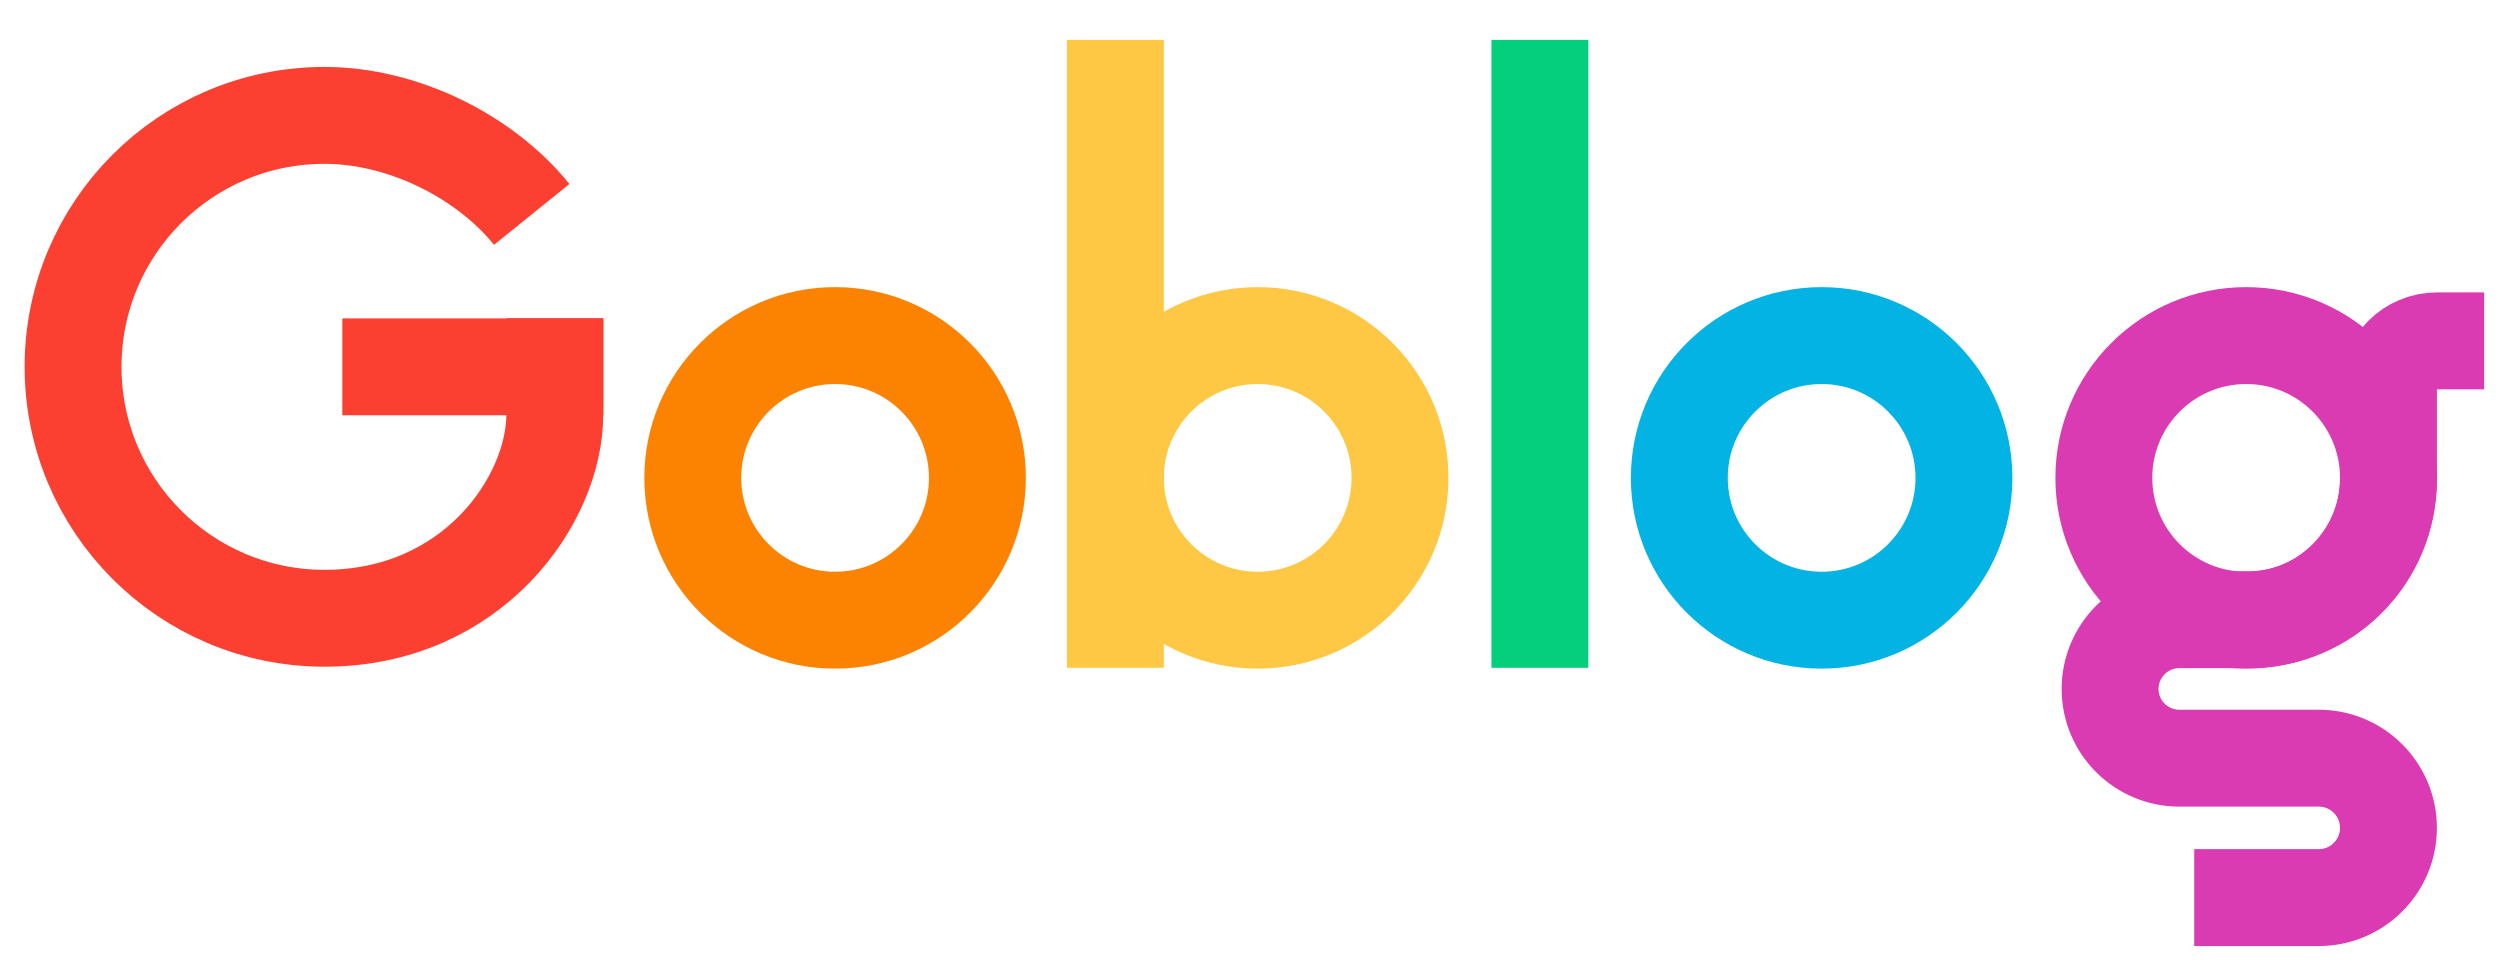 <!--?xml version="1.0" encoding="utf-8"?-->
<svg version="1.1" id="logo" xmlns="http://www.w3.org/2000/svg" xmlns:xlink="http://www.w3.org/1999/xlink" x="0px" y="0px" viewBox="0 0 520 200" style="enable-background:new 0 0 520 200;" xml:space="preserve">
<style type="text/css">
  :root {
    --delay-logo: 0; --dulation-logo: 0.3s;
    --delay-icon: 0; --dulation-icon: 0.3s;
    --delay-fuki: 1.0; --dulation-fuki: 1.5s;
  }
	.c-waku{fill:none;stroke:#000000;stroke-miterlimit:10;}
	.wau{fill:none;stroke:#000000;stroke-miterlimit:10;}
  .st0,.st1,.st2,.st3,.st4,.st5{mix-blend-mode: multiply;}
	.st0{fill:none;stroke:#FB4031;stroke-width:20.154;stroke-miterlimit:10;}
	.st1{fill:none;stroke:#FC8301;stroke-width:20.154;stroke-miterlimit:10;}
	.st2{fill:none;stroke:#FEC845;stroke-width:20.154;stroke-miterlimit:10;}
	.st3{fill:none;stroke:#05CE7C;stroke-width:20.154;stroke-miterlimit:10;}
	.st4{fill:none;stroke:#02B3E3;stroke-width:20.154;stroke-miterlimit:10;}
	.st5{fill:none;stroke:#DA3BB2;stroke-width:20.154;stroke-miterlimit:10;}
	.st6{display:none;}
	.st7{display:inline;stroke:#000000;stroke-width:1.47;stroke-linecap:round;stroke-linejoin:round;stroke-miterlimit:10;}
	.st8{display:inline;fill:#FFFFFF;stroke:#000000;stroke-width:1.47;stroke-linecap:round;stroke-linejoin:round;stroke-miterlimit:10;}
	.st9{display:inline;}
	.st10{display:inline;fill:#FFFFFF;stroke:#000000;stroke-width:1.47;stroke-miterlimit:10;}
  #icon {transform:translateX(-15px);}
  /* LOGO Animation */
	@-webkit-keyframes animate-svg-stroke-1{0%{stroke-dashoffset:56.3px;stroke-dasharray:56.3px}100%{stroke-dashoffset:0;stroke-dasharray:56.3px}}
  @keyframes animate-svg-stroke-1{0%{stroke-dashoffset:56.3px;stroke-dasharray:56.3px}100%{stroke-dashoffset:0;stroke-dasharray:56.3px}}
  .svg-elem-1{-webkit-animation:animate-svg-stroke-1 0.3s linear calc(calc(0*1s) + calc(1*0.5s)) both;animation:animate-svg-stroke-1 0.3s linear calc(calc(0*1s) + calc(1*0.5s)) both}
  @-webkit-keyframes animate-svg-stroke-2{0%{stroke-dashoffset:306.266px;stroke-dasharray:306.266px}100%{stroke-dashoffset:0;stroke-dasharray:306.266px}}
  @keyframes animate-svg-stroke-2{0%{stroke-dashoffset:306.266px;stroke-dasharray:306.266px}100%{stroke-dashoffset:0;stroke-dasharray:306.266px}}
  .svg-elem-2{-webkit-animation:animate-svg-stroke-2 0.3s linear calc(calc(0*1s) + calc(1*0.62s)) both;animation:animate-svg-stroke-2 0.3s linear calc(calc(0*1s) + calc(1*0.62s)) both}
    @-webkit-keyframes animate-svg-stroke-3{0%{stroke-dashoffset:187.982px;stroke-dasharray:187.982px}100%{stroke-dashoffset:0;stroke-dasharray:187.982px}}
  @keyframes animate-svg-stroke-3{0%{stroke-dashoffset:187.982px;stroke-dasharray:187.982px}100%{stroke-dashoffset:0;stroke-dasharray:187.982px}}
  .svg-elem-3{-webkit-animation:animate-svg-stroke-3 0.3s linear calc(calc(0*1s) + calc(1*0.74s)) both;animation:animate-svg-stroke-3 0.3s linear calc(calc(0*1s) + calc(1*0.74s)) both}
    @-webkit-keyframes animate-svg-stroke-4{0%{stroke-dashoffset:187.982px;stroke-dasharray:187.982px}100%{stroke-dashoffset:0;stroke-dasharray:187.982px}}
  @keyframes animate-svg-stroke-4{0%{stroke-dashoffset:187.982px;stroke-dasharray:187.982px}100%{stroke-dashoffset:0;stroke-dasharray:187.982px}}
  .svg-elem-4{-webkit-animation:animate-svg-stroke-4 0.3s linear calc(calc(0*1s) + calc(1*0.86s)) both;animation:animate-svg-stroke-4 0.3s linear calc(calc(0*1s) + calc(1*0.86s)) both}
    @-webkit-keyframes animate-svg-stroke-5{0%{stroke-dashoffset:132.6px;stroke-dasharray:132.6px}100%{stroke-dashoffset:0;stroke-dasharray:132.6px}}
  @keyframes animate-svg-stroke-5{0%{stroke-dashoffset:132.6px;stroke-dasharray:132.6px}100%{stroke-dashoffset:0;stroke-dasharray:132.6px}}
  .svg-elem-5{-webkit-animation:animate-svg-stroke-5 0.3s linear calc(calc(0*1s) + calc(1*0.98s)) both;animation:animate-svg-stroke-5 0.3s linear calc(calc(0*1s) + calc(1*0.98s)) both}
    @-webkit-keyframes animate-svg-stroke-6{0%{stroke-dashoffset:132.6px;stroke-dasharray:132.6px}100%{stroke-dashoffset:0;stroke-dasharray:132.6px}}
  @keyframes animate-svg-stroke-6{0%{stroke-dashoffset:132.6px;stroke-dasharray:132.6px}100%{stroke-dashoffset:0;stroke-dasharray:132.6px}}
  .svg-elem-6{-webkit-animation:animate-svg-stroke-6 0.3s linear calc(calc(0*1s) + calc(1*1.1s)) both;animation:animate-svg-stroke-6 0.3s linear calc(calc(0*1s) + calc(1*1.1s)) both}
    @-webkit-keyframes animate-svg-stroke-7{0%{stroke-dashoffset:187.982px;stroke-dasharray:187.982px}100%{stroke-dashoffset:0;stroke-dasharray:187.982px}}
  @keyframes animate-svg-stroke-7{0%{stroke-dashoffset:187.982px;stroke-dasharray:187.982px}100%{stroke-dashoffset:0;stroke-dasharray:187.982px}}
  .svg-elem-7{-webkit-animation:animate-svg-stroke-7 0.3s linear calc(calc(0*1s) + calc(1*1.22s)) both;animation:animate-svg-stroke-7 0.3s linear calc(calc(0*1s) + calc(1*1.22s)) both}
    @-webkit-keyframes animate-svg-stroke-8{0%{stroke-dashoffset:252.302px;stroke-dasharray:252.302px}100%{stroke-dashoffset:0;stroke-dasharray:252.302px}}
  @keyframes animate-svg-stroke-8{0%{stroke-dashoffset:252.302px;stroke-dasharray:252.302px}100%{stroke-dashoffset:0;stroke-dasharray:252.302px}}
  .svg-elem-8{-webkit-animation:animate-svg-stroke-8 0.3s linear calc(calc(0*1s) + calc(1*1.34s)) both;animation:animate-svg-stroke-8 0.3s linear calc(calc(0*1s) + calc(1*1.34s)) both}
    @-webkit-keyframes animate-svg-stroke-9{0%{stroke-dashoffset:187.982px;stroke-dasharray:187.982px}100%{stroke-dashoffset:0;stroke-dasharray:187.982px}}
  @keyframes animate-svg-stroke-9{0%{stroke-dashoffset:187.982px;stroke-dasharray:187.982px}100%{stroke-dashoffset:0;stroke-dasharray:187.982px}}
  .svg-elem-9{-webkit-animation:animate-svg-stroke-9 0.3s linear calc(calc(0*1s) + calc(1*1.46s)) both;animation:animate-svg-stroke-9 0.3s linear calc(calc(0*1s) + calc(1*1.46s)) both}

  /* ICON Animation */
  .icon:nth-child(1){-webkit-animation:fadeUpAnime 0.3s ease calc(calc(0*1s) + calc(1*1.00s)) 1 forwards;animation:fadeUpAnime 0.3s ease calc(calc(0*1s) + calc(1*1s)) 1 forwards;opacity:0}
  .icon:nth-child(2){-webkit-animation:fadeUpAnime 0.3s ease calc(calc(0*1s) + calc(1*1.05s)) 1 forwards;animation:fadeUpAnime 0.3s ease calc(calc(0*1s) + calc(1*1.05s)) 1 forwards;opacity:0}
  .icon:nth-child(3){-webkit-animation:fadeUpAnime 0.3s ease calc(calc(0*1s) + calc(1*1.10s)) 1 forwards;animation:fadeUpAnime 0.3s ease calc(calc(0*1s) + calc(1*1.10s)) 1 forwards;opacity:0}
  .icon:nth-child(4){-webkit-animation:fadeUpAnime 0.3s ease calc(calc(0*1s) + calc(1*1.15s)) 1 forwards;animation:fadeUpAnime 0.3s ease calc(calc(0*1s) + calc(1*1.15s)) 1 forwards;opacity:0}
  .icon:nth-child(5){-webkit-animation:fadeUpAnime 0.3s ease calc(calc(0*1s) + calc(1*1.20s)) 1 forwards;animation:fadeUpAnime 0.3s ease calc(calc(0*1s) + calc(1*1.20s)) 1 forwards;opacity:0}
  .icon:nth-child(6){-webkit-animation:fadeUpAnime 0.3s ease calc(calc(0*1s) + calc(1*1.25s)) 1 forwards;animation:fadeUpAnime 0.3s ease calc(calc(0*1s) + calc(1*1.25s)) 1 forwards;opacity:0}
  .icon:nth-child(7){-webkit-animation:fadeUpAnime 0.3s ease calc(calc(0*1s) + calc(1*1.30s)) 1 forwards;animation:fadeUpAnime 0.3s ease calc(calc(0*1s) + calc(1*1.30s)) 1 forwards;opacity:0}
  .icon:nth-child(8){-webkit-animation:fadeUpAnime 0.3s ease calc(calc(0*1s) + calc(1*1.35s)) 1 forwards;animation:fadeUpAnime 0.3s ease calc(calc(0*1s) + calc(1*1.35s)) 1 forwards;opacity:0}
  .icon:nth-child(9){-webkit-animation:fadeUpAnime 0.3s ease calc(calc(0*1s) + calc(1*1.40s)) 1 forwards;animation:fadeUpAnime 0.3s ease calc(calc(0*1s) + calc(1*1.40s)) 1 forwards;opacity:0}
  .icon:nth-child(10){-webkit-animation:fadeUpAnime 0.3s ease calc(calc(0*1s) + calc(1*1.45s)) 1 forwards;animation:fadeUpAnime 0.3s ease calc(calc(0*1s) + calc(1*1.45s)) 1 forwards;opacity:0}
  .icon:nth-child(11){-webkit-animation:fadeUpAnime 0.3s ease calc(calc(0*1s) + calc(1*1.50s)) 1 forwards;animation:fadeUpAnime 0.3s ease calc(calc(0*1s) + calc(1*1.50s)) 1 forwards;opacity:0}
  @keyframes fadeUpAnime{0%{opacity:0;transform:translateY(100px)}70%{transform:translateY(-5px)}100%{opacity:1;transform:translateY(0)}}
  
  /* FUKIDASI Animation */
	@keyframes bound-anime{0%{transform:translateY(15px); opacity:0;}80%{transform:translateY(10px); opacity:0;}90%{transform:translateY(-5px); opacity:1;}95%{transform:translateY(5px); opacity:1}100%{transform: translateY(0px);opacity:1}}
	#fukidasi {opacity:0;-webkit-animation: 1.5s bound-anim linear calc(calc(1.0*1s) + calc(1*0.2s)) forwards;animation: 1.5s bound-anime linear calc(calc(1.0*1s) + calc(1*0.2s)) forwards;}
</style>
<g id="fukidasi">
	<g id="waku">
		<polygon class="c-waku" points="467,14.3 381.2,14.3 381.2,44 416.1,44 423.4,51.2 430.6,44 467,44"/>
	</g>
	<g id="txt">
		<path d="M395.1,29.9c0.4,0.2,0.7,0.4,1.1,0.6c0.1,0,0.1,0.1,0.1,0.1c0,0,0,0.1,0,0.1c-0.2,0.4-0.4,0.7-0.4,1.1c0,0.5,0.3,0.8,0.9,1c0.5,0.2,1.3,0.3,2.5,0.3c1.3,0,2.6-0.1,3.8-0.4c0,0,0.1,0,0.1,0c0.1,0,0.1,0,0.2,0.1c0.1,0.4,0.2,0.9,0.2,1.4c0,0,0,0,0,0c0,0.1-0.1,0.2-0.2,0.2c-1.2,0.2-2.6,0.3-4.1,0.3c-3.2,0-4.8-0.9-4.8-2.8C394.4,31.3,394.6,30.6,395.1,29.9z M395.4,24.6c1,0.2,2.3,0.4,3.9,0.4c0.9,0,1.8,0,2.9-0.1c0,0,0,0,0,0c0.1,0,0.2,0.1,0.2,0.2c0.1,0.4,0.1,0.8,0.1,1.2c0,0.2-0.1,0.3-0.2,0.3c-1.1,0.2-2.2,0.6-3.4,1.4c-0.1,0.1-0.2,0.1-0.4,0.1c-0.1,0-0.2,0-0.3-0.1c-0.3-0.2-0.6-0.4-1-0.5c0.8-0.5,1.4-0.9,1.8-1.2c-0.2,0-0.5,0-1,0c-0.9,0-1.8-0.1-2.6-0.2c-0.1,0-0.2-0.1-0.2-0.3C395.4,25.7,395.4,25.3,395.4,24.6z M402.4,23.9l0.7-0.5c0,0,0.1,0,0.1,0c0,0,0.1,0,0.1,0.1c0.5,0.4,0.9,0.9,1.3,1.5c0,0,0,0.1,0,0.1c0,0,0,0.1-0.1,0.1l-0.6,0.4c0,0-0.1,0-0.1,0c0,0-0.1,0-0.1-0.1C403.4,24.9,402.9,24.3,402.4,23.9z M403.7,23l0.7-0.5c0,0,0.1,0,0.1,0s0.1,0,0.1,0.1c0.5,0.4,1,0.9,1.3,1.4c0,0,0,0.1,0,0.1c0,0.1,0,0.1-0.1,0.1l-0.6,0.4c0,0-0.1,0-0.1,0c0,0-0.1,0-0.1-0.1C404.7,24,404.3,23.4,403.7,23z"/>
		<path d="M412.4,31.4c0.1,0.4,0.3,0.8,0.5,1.1c0.1,0.1,0.1,0.2,0.1,0.3c0,0.1,0,0.2-0.1,0.3c-0.2,0.3-0.4,0.5-0.7,0.7c-0.4,0.3-0.8,0.5-1.2,0.5c-0.9,0-1.5-0.6-1.9-1.8c0-0.1,0-0.1,0-0.1c0,0,0-0.1,0.1-0.1c0.2-0.2,0.5-0.4,0.8-0.7c0,0,0.1-0.1,0.1-0.1s0.1,0,0.1,0.1c0.3,0.7,0.6,1.1,0.8,1.1c0.2,0,0.3-0.1,0.5-0.2C411.8,32.1,412.1,31.8,412.4,31.4zM413.1,33.1c0.7,0.3,1.4,0.5,2,0.5c0.7,0,1-0.3,1-0.8c0-0.3-0.1-0.5-0.3-0.7c-0.2-0.2-0.5-0.5-1.1-1c-0.5-0.4-0.8-0.8-1-1.1c-0.1-0.3-0.2-0.6-0.2-0.9c0-0.7,0.3-1.4,1-2.1c0.5,0.3,0.8,0.6,1,0.8c0,0,0.1,0.1,0.1,0.1c0,0,0,0.1-0.1,0.2c-0.3,0.3-0.4,0.7-0.4,1c0,0.2,0.1,0.4,0.3,0.6c0.1,0.2,0.4,0.4,0.9,0.8c0.7,0.5,1.1,1,1.3,1.4c0.2,0.3,0.3,0.7,0.3,1.1c0,0.7-0.3,1.3-0.9,1.7c-0.5,0.3-1,0.5-1.7,0.5c-0.6,0-1.1-0.1-1.5-0.2c-0.1,0-0.2-0.1-0.2-0.3C413.4,33.9,413.3,33.4,413.1,33.1z M413.6,24.9c0.4-0.6,0.7-1,0.8-1.1c0-0.1,0.1-0.1,0.2-0.1c0,0,0.1,0,0.1,0c1.1,0.4,2,0.8,2.9,1.4c0.1,0.1,0.1,0.1,0.1,0.2c0,0,0,0.1,0,0.2c-0.1,0.2-0.3,0.5-0.6,1c-0.1,0.1-0.1,0.1-0.2,0.1c-0.1,0-0.1,0-0.2-0.1C415.7,25.8,414.7,25.3,413.6,24.9z M418.3,30.2c0.2-0.1,0.5-0.4,1-0.8l0.1-0.1c0,0,0.1,0,0.1,0.1c1,0.8,1.7,1.7,2.1,2.6c0,0.1,0,0.1,0,0.1c0,0.1,0,0.1-0.1,0.2c-0.2,0.2-0.6,0.5-1,0.8c0,0-0.1,0-0.1,0c-0.1,0-0.1-0.1-0.2-0.2C419.8,31.9,419.1,30.9,418.3,30.2z M418.6,26.1l0.7-0.5c0,0,0.1,0,0.1,0c0,0,0.1,0,0.1,0.1c0.5,0.4,0.9,0.9,1.3,1.5c0,0,0,0.1,0,0.1c0,0,0,0.1-0.1,0.1l-0.6,0.4c0,0-0.1,0-0.1,0c0,0-0.1,0-0.1-0.1C419.6,27,419.1,26.5,418.6,26.1z M419.9,25.2l0.7-0.5c0,0,0.1,0,0.1,0c0,0,0.1,0,0.1,0.1c0.5,0.4,1,0.9,1.3,1.4c0,0,0,0.1,0,0.1c0,0.1,0,0.1-0.1,0.1l-0.6,0.4c0,0-0.1,0-0.1,0c0,0-0.1,0-0.1-0.1C420.9,26.1,420.4,25.6,419.9,25.2z"/>
		<path d="M428.4,24.3c0.7,0,1.3,0,1.9-0.1c1-0.1,1.9-0.3,2.7-0.4c0.4-0.1,0.6-0.2,0.8-0.3c0.1-0.1,0.2-0.1,0.3-0.1c0.1,0,0.2,0,0.2,0.1c0.4,0.3,0.7,0.6,0.9,0.9c0.1,0.1,0.1,0.2,0.1,0.3c0,0.2-0.1,0.3-0.3,0.4c-0.1,0.1-0.3,0.2-0.5,0.4c-0.2,0.3-1.3,1.3-3.2,3.3l0.1,0.1c0.9-0.5,1.9-0.8,2.9-0.8c1.1,0,1.9,0.3,2.6,1c0.5,0.6,0.8,1.3,0.8,2.2c0,1.2-0.5,2.2-1.6,3c-0.9,0.7-2.2,1.1-3.8,1.4c-0.1,0-0.2,0-0.2,0c-0.1,0-0.2-0.1-0.3-0.2c-0.2-0.4-0.5-0.7-1-1.1c3.5-0.5,5.3-1.5,5.3-3.2c0-0.6-0.2-1-0.6-1.3c-0.4-0.3-0.8-0.4-1.4-0.4c-0.8,0-1.6,0.2-2.4,0.6c-0.7,0.3-1.3,0.7-1.9,1.2c-0.6,0.5-1,1-1.4,1.4c-0.1,0.1-0.2,0.2-0.2,0.2c-0.1,0-0.1,0-0.2-0.1c-0.3-0.3-0.6-0.6-0.8-0.9c-0.1-0.1-0.1-0.1-0.1-0.2c0-0.1,0-0.1,0.1-0.2c0.7-0.7,1.6-1.5,2.6-2.5c0.9-1,2-2.2,3.2-3.7c-0.6,0.1-1.5,0.3-2.7,0.6c-0.2,0.1-0.4,0.1-0.5,0.2c-0.1,0.1-0.2,0.1-0.3,0.1c-0.1,0-0.2-0.1-0.3-0.3C428.8,25.5,428.6,25,428.4,24.3z"/>
		<path d="M448.8,23.3c0.6,0.4,1.2,0.7,1.5,1.1c0.1,0.1,0.1,0.1,0.1,0.2c0,0.1-0.1,0.2-0.2,0.3c-0.2,0.1-0.4,0.3-0.7,0.5c-1.5,1.4-2.8,2.6-3.8,3.6c-0.1,0.2-0.2,0.3-0.2,0.3c0,0.1,0.1,0.2,0.2,0.3c2.1,1.5,3.9,3,5.2,4.4c0.1,0.1,0.1,0.1,0.1,0.2c0,0,0,0.1-0.1,0.2c-0.4,0.4-0.7,0.7-1,1c-0.1,0.1-0.2,0.1-0.2,0.1s-0.1,0-0.2-0.1c-1.6-1.8-3.3-3.3-5.1-4.7c-0.5-0.4-0.7-0.8-0.7-1.2c0-0.2,0.1-0.4,0.2-0.6c0.1-0.1,0.2-0.3,0.5-0.6c0.4-0.4,1-1,1.9-2c0.7-0.7,1.3-1.3,1.7-1.8C448.4,24,448.6,23.7,448.8,23.3z M450.2,26.6l0.7-0.5c0,0,0.1,0,0.1,0c0,0,0.1,0,0.1,0.1c0.5,0.4,0.9,0.9,1.3,1.5c0,0,0,0.1,0,0.1c0,0,0,0.1-0.1,0.1l-0.6,0.4c0,0-0.1,0-0.1,0c0,0-0.1,0-0.1-0.1C451.2,27.5,450.7,27,450.2,26.6z M451.5,25.7l0.7-0.5c0,0,0.1,0,0.1,0c0,0,0.1,0,0.1,0.1c0.5,0.4,1,0.9,1.3,1.4c0,0,0,0.1,0,0.1c0,0.1,0,0.1-0.1,0.1l-0.6,0.4c0,0-0.1,0-0.1,0c0,0-0.1,0-0.1-0.1C452.5,26.6,452.1,26.1,451.5,25.7z"/>
	</g>
</g>
<g id="text">
	<g id="txt01">
		<line class="st0 svg-elem-1" x1="71.2" y1="76.3" x2="125.5" y2="76.3"></line>
		<path class="st0 svg-elem-2" d="M110.6,44.6C101,32.7,84,24,67.5,24c-28.9,0-52.3,23.4-52.3,52.3s23.4,52.3,52.3,52.3c30.8,0,47.9-24.6,47.9-42.4v-20"></path>
	</g>
	<g id="txt02">
		<circle class="st1 svg-elem-3" cx="173.7" cy="99.4" r="29.6"></circle>
	</g>
	<g id="txt03">
		<circle class="st2 svg-elem-4" cx="261.6" cy="99.4" r="29.6"></circle>
		<line class="st2 svg-elem-5" x1="232" y1="8.3" x2="232" y2="138.9"></line>
	</g>
	<g id="txt04">
		<line class="st3 svg-elem-6" x1="320.3" y1="8.3" x2="320.3" y2="138.9"></line>
	</g>
	<g id="txt05">
		<circle class="st4 svg-elem-7" cx="378.9" cy="99.4" r="29.6"></circle>
	</g>
	<g id="txt06">
		<path class="st5 svg-elem-8" d="M516.7,70.9h-9.8c-5.6,0-10.1,4.5-10.1,10.1v18.8c0,16.1-13,29.1-29.1,29.1h-14.4c-8,0-14.4,6.5-14.4,14.4v0c0,8,6.5,14.4,14.4,14.4h29c8,0,14.5,6.5,14.5,14.5v0c0,8-6.5,14.5-14.5,14.5h-25.9"></path>
		<circle class="st5 svg-elem-9" cx="467.2" cy="99.4" r="29.6"></circle>
	</g>
</g>
<g id="icon">
	<polygon id="icon01" class="st7 icon" points="72.3,160.6 74.3,171.7 84.8,173.3 72.6,178.4 60.4,183.5 66.4,172.1 	"/>
	<polygon id="icon02" class="st8 icon" points="105.7,160.6 107.7,171.7 118.2,173.3 106.1,178.4 93.9,183.5 99.8,172.1 	"/>
	<path id="icon03" class="st9 icon" d="M138.8,172.4v2.5c1.7,0.3,3.3,0.6,4,0.8c3.1,0.8,6.8,2.7,6.4,7.9c-0.1,0.9-0.7,1.7-1.6,1.8c-0.9,0.1-1.7-0.7-1.8-1.6c0-0.5,0.2-1,0.6-1.4c0.3-0.3,0.6-0.5,0.8-1.2c-0.2-1.7-3.4-2.2-5.2-2.6c-0.6-0.1-1.8-0.3-3.1-0.6v3.1l-1.8-0.5v-3c-2.1-0.4-4.3-0.9-5.3-1.2c-2.6-0.8-5-2.9-5.1-5.7c0-1.1,0.2-2.1,0.7-3c0.3-0.6,1-1,1.6-1.1c1-0.1,1.9,0.7,2,1.8c0,0.8-0.4,1.6-1,1.8c-1.2,0.5-1.7,1.7-0.8,2.3c0.8,0.5,3.1,1.1,5.5,1.5c0.7,0.1,1.6,0.3,2.5,0.4v-2.6L138.8,172.4z M143.5,159.2c0,0.3,0.2,0.6,0.6,0.6c1.2-0.2,1.8,1.3,1.7,2.4c-0.1,1.8-2,2.4-3.9,3c-0.1,0-0.2,0.1-0.3,0.1c-0.6-0.4-1.3-0.7-1.7-1c-1-0.6-2-1.3-2.3-1.7c0,0-0.5-0.9,0.8-0.9c0.4,0,0.7-0.3,0.8-0.7c0.2-0.5-0.1-1-0.6-1.2c-0.3-0.1-0.7,0-0.9,0.2c-0.4,0.3-0.8,1-1,1.5c-0.4,1.3,0.3,2.7,1.4,3.6c0.3,0.2,0.8,0.5,1.3,0.9c-1.3,0.5-2.5,1-2.8,2c-0.8,2.2,1,3.4,1.5,3.4c0.6,0-0.3-1.8,2.1-2.8c0.8-0.3,1.4-0.6,2.1-0.8c0.8,0.4,1.6,0.9,2.2,1.3c1,0.6,2.1,1.3,2.3,1.7c0.3,0.4-0.1,0.9-0.8,0.9c-0.4,0-0.7,0.3-0.8,0.7c-0.1,0.5,0.1,1,0.6,1.2c0.3,0.1,0.7,0,0.9-0.2c0.4-0.3,0.8-1,0.9-1.5c0.4-1.3-0.3-2.7-1.4-3.6c-0.4-0.3-1.1-0.7-1.9-1.2c0.2-0.1,0.3-0.1,0.5-0.2c2.1-0.8,3.2-2.5,2.9-4.4c-0.4-2.6-2.9-3.5-4-3.5C143.9,158.8,143.5,158.8,143.5,159.2z"></path>
	<path id="icon04" class="st10 icon" d="M164.8,160.3c-1.1,1.4-2,6.2-2,11.8s0.9,10.4,2,11.8c1,1.3,5.6,1.5,8.2,1.5s7.2-0.3,8.2-1.5c1.1-1.4,2-6.2,2-11.8s-0.9-10.4-2-11.8c-1-1.3-5.6-1.5-8.2-1.5S165.8,159,164.8,160.3z M173,168.1l3.7,6.2v0.1l-0.1,0.1h-3.7h-3.7c-0.1,0-0.1,0-0.1-0.1v-0.1l3.7-6.2l0.1-0.1C173,168,173,168,173,168.1z"></path>
	<path id="icon05" class="st9 icon" d="M193.5,172.1c0,7.3,6,13.3,13.3,13.3s13.3-6,13.3-13.3s-6-13.3-13.3-13.3S193.5,164.7,193.5,172.1z M215.3,163.5c2.2,2.2,3.5,5.2,3.5,8.6c0,3.3-1.4,6.4-3.5,8.6c-2.2,2.2-5.2,3.5-8.6,3.5c-3.3,0-6.4-1.4-8.6-3.5c-2.2-2.2-3.5-5.2-3.5-8.6c0-3.3,1.4-6.4,3.5-8.6c2.2-2.2,5.2-3.5,8.6-3.5S213.2,161.3,215.3,163.5z M202.5,181.6l13.7-4.9c-1.7,3.5-5.3,5.9-9.4,5.9C205.3,182.6,203.8,182.3,202.5,181.6L202.5,181.6L202.5,181.6z M207.8,165.3l4.9,1.8l-10.2,3.6V169h-1.4v6.5h1.4v-1.8l3.3-1.2l6.7,2.5l-10.1,3.6V177H201v3.9c-2.9-1.9-4.9-5.1-4.9-8.9c0-2.6,1-5,2.6-6.9c0.3,1.7,2.9,1.8,4.1,0.9C204.3,165.1,206.5,165,207.8,165.3z M206.8,161.5c4,0,7.4,2.2,9.2,5.4l-1.4-0.5l-6.1-2.3c0,0-3.7-1.6-5.5-1.8h-0.1C204.1,161.8,205.4,161.5,206.8,161.5z M207.8,171.8l9-3.2c0.4,1.1,0.6,2.2,0.6,3.4c0,1.1-0.2,2.2-0.5,3.2l-2.3-0.9L207.8,171.8z"></path>
	<path id="icon06" class="st9 icon" d="M243.6,158.8h-8.9c-1.5,0-2.8,1.2-2.8,2.8v21.1c0,1.5,1.2,2.8,2.8,2.8h8.9c1.5,0,2.8-1.2,2.8-2.8v-21.1C246.4,160,245.1,158.8,243.6,158.8z M239.2,183.7c-0.6,0-1.1-0.5-1.1-1.1s0.5-1.1,1.1-1.1s1.1,0.5,1.1,1.1S239.8,183.7,239.2,183.7z M244.7,162.3V180h-11.1v-17.7H244.7z"></path>
	<path id="icon07" class="st9 icon" d="M258.4,172.1c0,7.3,6,13.3,13.3,13.3s13.3-6,13.3-13.3s-6-13.3-13.3-13.3S258.4,164.7,258.4,172.1z M266.2,180.4l0.1,0.1l-0.7,1.1l-0.1-0.1c-2.5-1.7-4.3-4.4-4.8-7.4V174l1.3-0.2v0.1C262.4,176.5,263.9,178.9,266.2,180.4z M268.1,177.8l-0.7,1.1l-0.1-0.1c-1.8-1.2-3.1-3.1-3.5-5.3v-0.2l1.3-0.2v0.2c0.3,1.8,1.4,3.4,2.9,4.4L268.1,177.8z M271.7,177.1c-2.8,0-5-2.2-5-5s2.2-5,5-5s5,2.2,5,5C276.7,174.8,274.5,177.1,271.7,177.1z M280,170.8l-1.3,0.2v-0.2c-0.3-1.9-1.4-3.6-3-4.7l-0.1-0.1l0.7-1.1l0.1,0.1c1.9,1.3,3.2,3.3,3.6,5.5L280,170.8z M277.9,162.7c2.5,1.7,4.3,4.4,4.8,7.4v0.1l-1.3,0.2v-0.1c-0.5-2.7-2-5-4.3-6.5l-0.1-0.1l0.7-1.1L277.9,162.7z M269,169.4c-0.7,0.7-1.1,1.7-1.1,2.7c0,1.1,0.4,2,1.1,2.7s1.7,1.1,2.7,1.1c1.1,0,2-0.4,2.7-1.1c0.7-0.7,1.1-1.7,1.1-2.7c0-1.1-0.4-2-1.1-2.7s-1.7-1.1-2.7-1.1C270.6,168.2,269.7,168.7,269,169.4z M273.7,172.1c0,1.1-0.9,2-2,2s-2-0.9-2-2s0.9-2,2-2C272.8,170,273.7,170.9,273.7,172.1z"></path>
	<path id="icon08" class="st9 icon" d="M296.1,161.9h-1.8c-0.1,0-0.2,0-0.3,0.1c-0.1,0.1-0.1,0.2-0.1,0.3c0,0,0,2.3,0,3.6c0,0.2,0,0.4,0.1,0.7c0.1,0.4,0.2,1,0.4,1.5c0.3,0.8,0.7,1.7,1.3,2.5c0.3,0.4,0.6,0.8,0.9,1.1c0.1,0.1,0.3,0.3,0.5,0.4c-0.4,0.3-0.7,0.6-1,0.9c-0.7,0.8-1.2,1.9-1.6,2.8c-0.2,0.5-0.3,0.9-0.4,1.3c0,0.2-0.1,0.4-0.1,0.6c0,0.2,0,0.3,0,0.5c0,0.7,0,1.6,0,2.3c0,0.4,0,0.7,0,0.9s0,0.4,0,0.4c0,0.1,0,0.2,0.1,0.3s0.2,0.1,0.3,0.1h1.8v3.1h16.7l0.7-12.1h0.4V172l0,0l0,0l0,0l0,0v-1.2h-0.4l-0.7-12.1h-16.7L296.1,161.9L296.1,161.9z M312.1,174c-0.2,0.7-0.3,1.4-0.5,2.1c-0.1,0.7-0.2,1.3-0.2,1.9c-0.1,1-0.1,2.6-0.2,4c0,0.8-0.1,1.6-0.1,2h-13.6l0,0c0-0.4,0-1,0-1.6h12.4c0.1,0,0.2,0,0.3-0.1c0.1-0.1,0.1-0.2,0.1-0.3c0,0,0-0.1,0-0.4c0-0.7,0-2.2,0-3.2c0-0.1,0-0.3,0.1-0.5c0.1-0.4,0.2-0.8,0.4-1.3C311.1,175.6,311.5,174.8,312.1,174C312,174,312.1,173.9,312.1,174C312.1,173.9,312.1,173.9,312.1,174z M312.1,172.5c-0.2,0.2-0.3,0.3-0.5,0.5c-0.7,0.8-1.2,1.9-1.6,2.8c-0.2,0.5-0.3,0.9-0.4,1.3c-0.1,0.2-0.1,0.4-0.1,0.6c0,0.2,0,0.3,0,0.5c0,0.7,0,1.6,0,2.3c0,0.3,0,0.6,0,0.9h-14.7c0-0.7,0-2.2,0-3.2c0-0.1,0-0.3,0.1-0.5c0.1-0.4,0.2-0.8,0.4-1.3c0.3-0.8,0.7-1.6,1.2-2.3c0.2-0.4,0.5-0.7,0.8-0.9s0.5-0.4,0.8-0.6L312.1,172.5L312.1,172.5z M312.1,171.6H298c-0.4-0.2-0.9-0.6-1.3-1.1c-0.6-0.7-1.1-1.7-1.5-2.6c-0.2-0.4-0.3-0.9-0.4-1.2c0-0.2-0.1-0.3-0.1-0.5s0-0.3,0-0.4c0-1,0-2.4,0-3.2h14.7c0,0.7,0,2.2,0,3.2c0,0.2,0,0.4,0.1,0.7c0.1,0.4,0.2,1,0.4,1.5c0.3,0.8,0.7,1.7,1.3,2.5C311.5,171,311.8,171.3,312.1,171.6zM311.1,160.2c0,0.9,0,2.8,0,4.1c0,0.2,0,0.5,0,0.8c0.1,0.6,0.1,1.2,0.3,1.9c0.2,1.1,0.4,2.2,0.7,3.2v0.1c-0.5-0.7-1-1.6-1.3-2.4c-0.2-0.4-0.3-0.9-0.4-1.2c0-0.2-0.1-0.3-0.1-0.5c0-0.1,0-0.3,0-0.4c0-1.3,0-3.6,0-3.6c0-0.1,0-0.2-0.1-0.3s-0.2-0.1-0.3-0.1h-12.4c0-0.7,0-1.3,0-1.6H311.1z"></path>
	<path id="icon09" class="st9 icon" d="M328.2,178.4V177h2.7v1.4c0,0.2-0.2,0.4-0.4,0.4h-1.9C328.4,178.8,328.2,178.6,328.2,178.4z M329.5,185.4l1-0.8v-5.1h-1.9v5.1L329.5,185.4z M334.2,170.2v1.9h1.8c0.4,0,0.7-0.3,0.7-0.7v-1.3L334.2,170.2L334.2,170.2z M325.3,161v1.6h8.1V161c0-1.3-1-2.3-2.3-2.3h-3.6C326.3,158.8,325.3,159.8,325.3,161z M341.4,160.5v0.1c0,0.6-0.4,1.2-1.1,1.3l-0.9,0.2c-0.9,0.2-1.7,0.4-2.4,0.9l-1.3,1c-0.5,0.3-1.1,0.4-1.7,0.1c-0.3-0.2-0.5-0.4-0.6-0.8h-8.2v9.8c0.3,1.6,2.4,2.3,2.4,2.3v0.9h3.7v-0.9c0,0,2.2-1.8,2.2-3s0-3,0-3h3.2c0,0,0.3-0.9,1.1-1c0.8-0.1,1.1-0.5,1.2-0.7c0.2-0.2,0.5-0.3,1-0.4c0.9-0.2,1.3,0.3,1.3,0.8s0,1.7,0,1.7c0,0.8,0.6,1.4,1.4,1.4h0.7V159h-0.7C342.1,159.1,341.4,159.7,341.4,160.5z M347.1,171.3c0.8,0,1.4-0.6,1.4-1.4v-9.4c0-0.8-0.6-1.4-1.4-1.4h-3v12.2L347.1,171.3L347.1,171.3z"></path>
	<path id="icon10" class="st8 icon" d="M369.3,162.1l-6.9,6.7l-2.9-3.2l6.9-6.7L369.3,162.1z M369.7,162.2l-5.8,5.5l0.6,6.6l15.2,8.7l3.8-3.7l-7.5-16.1L369.7,162.2z M381.4,180.8l-6.6-6.6 M360.6,181.7c1.8-0.7,4.3-1.3,6.6-0.5c1.2,0.5,1.8,0.9,2.6,1.6c4.2,3.5,5.3,2.9,10.5-0.3"></path>
	<path id="icon11" class="st9 icon" d="M395.9,181.4l-1.7-2.6l5.5,0.9v3l-5.5-0.1v-21.1l5.5-0.1v3l-5.5,0.9l1.7-2.6V181.4z M411.7,171.3l0.4-5.4h1.6v12.3h-1.6l-0.4-5.3V171.3z M403.4,175.1c-3.1,0-6.2,0-9.2,0.1V169c3,0.1,6.1,0.1,9.2,0.1h1.1c3.1,0,6.2,0,9.2-0.1v6.2c-3-0.1-6.1-0.1-9.2-0.1H403.4z"></path>
</g>
</svg>
